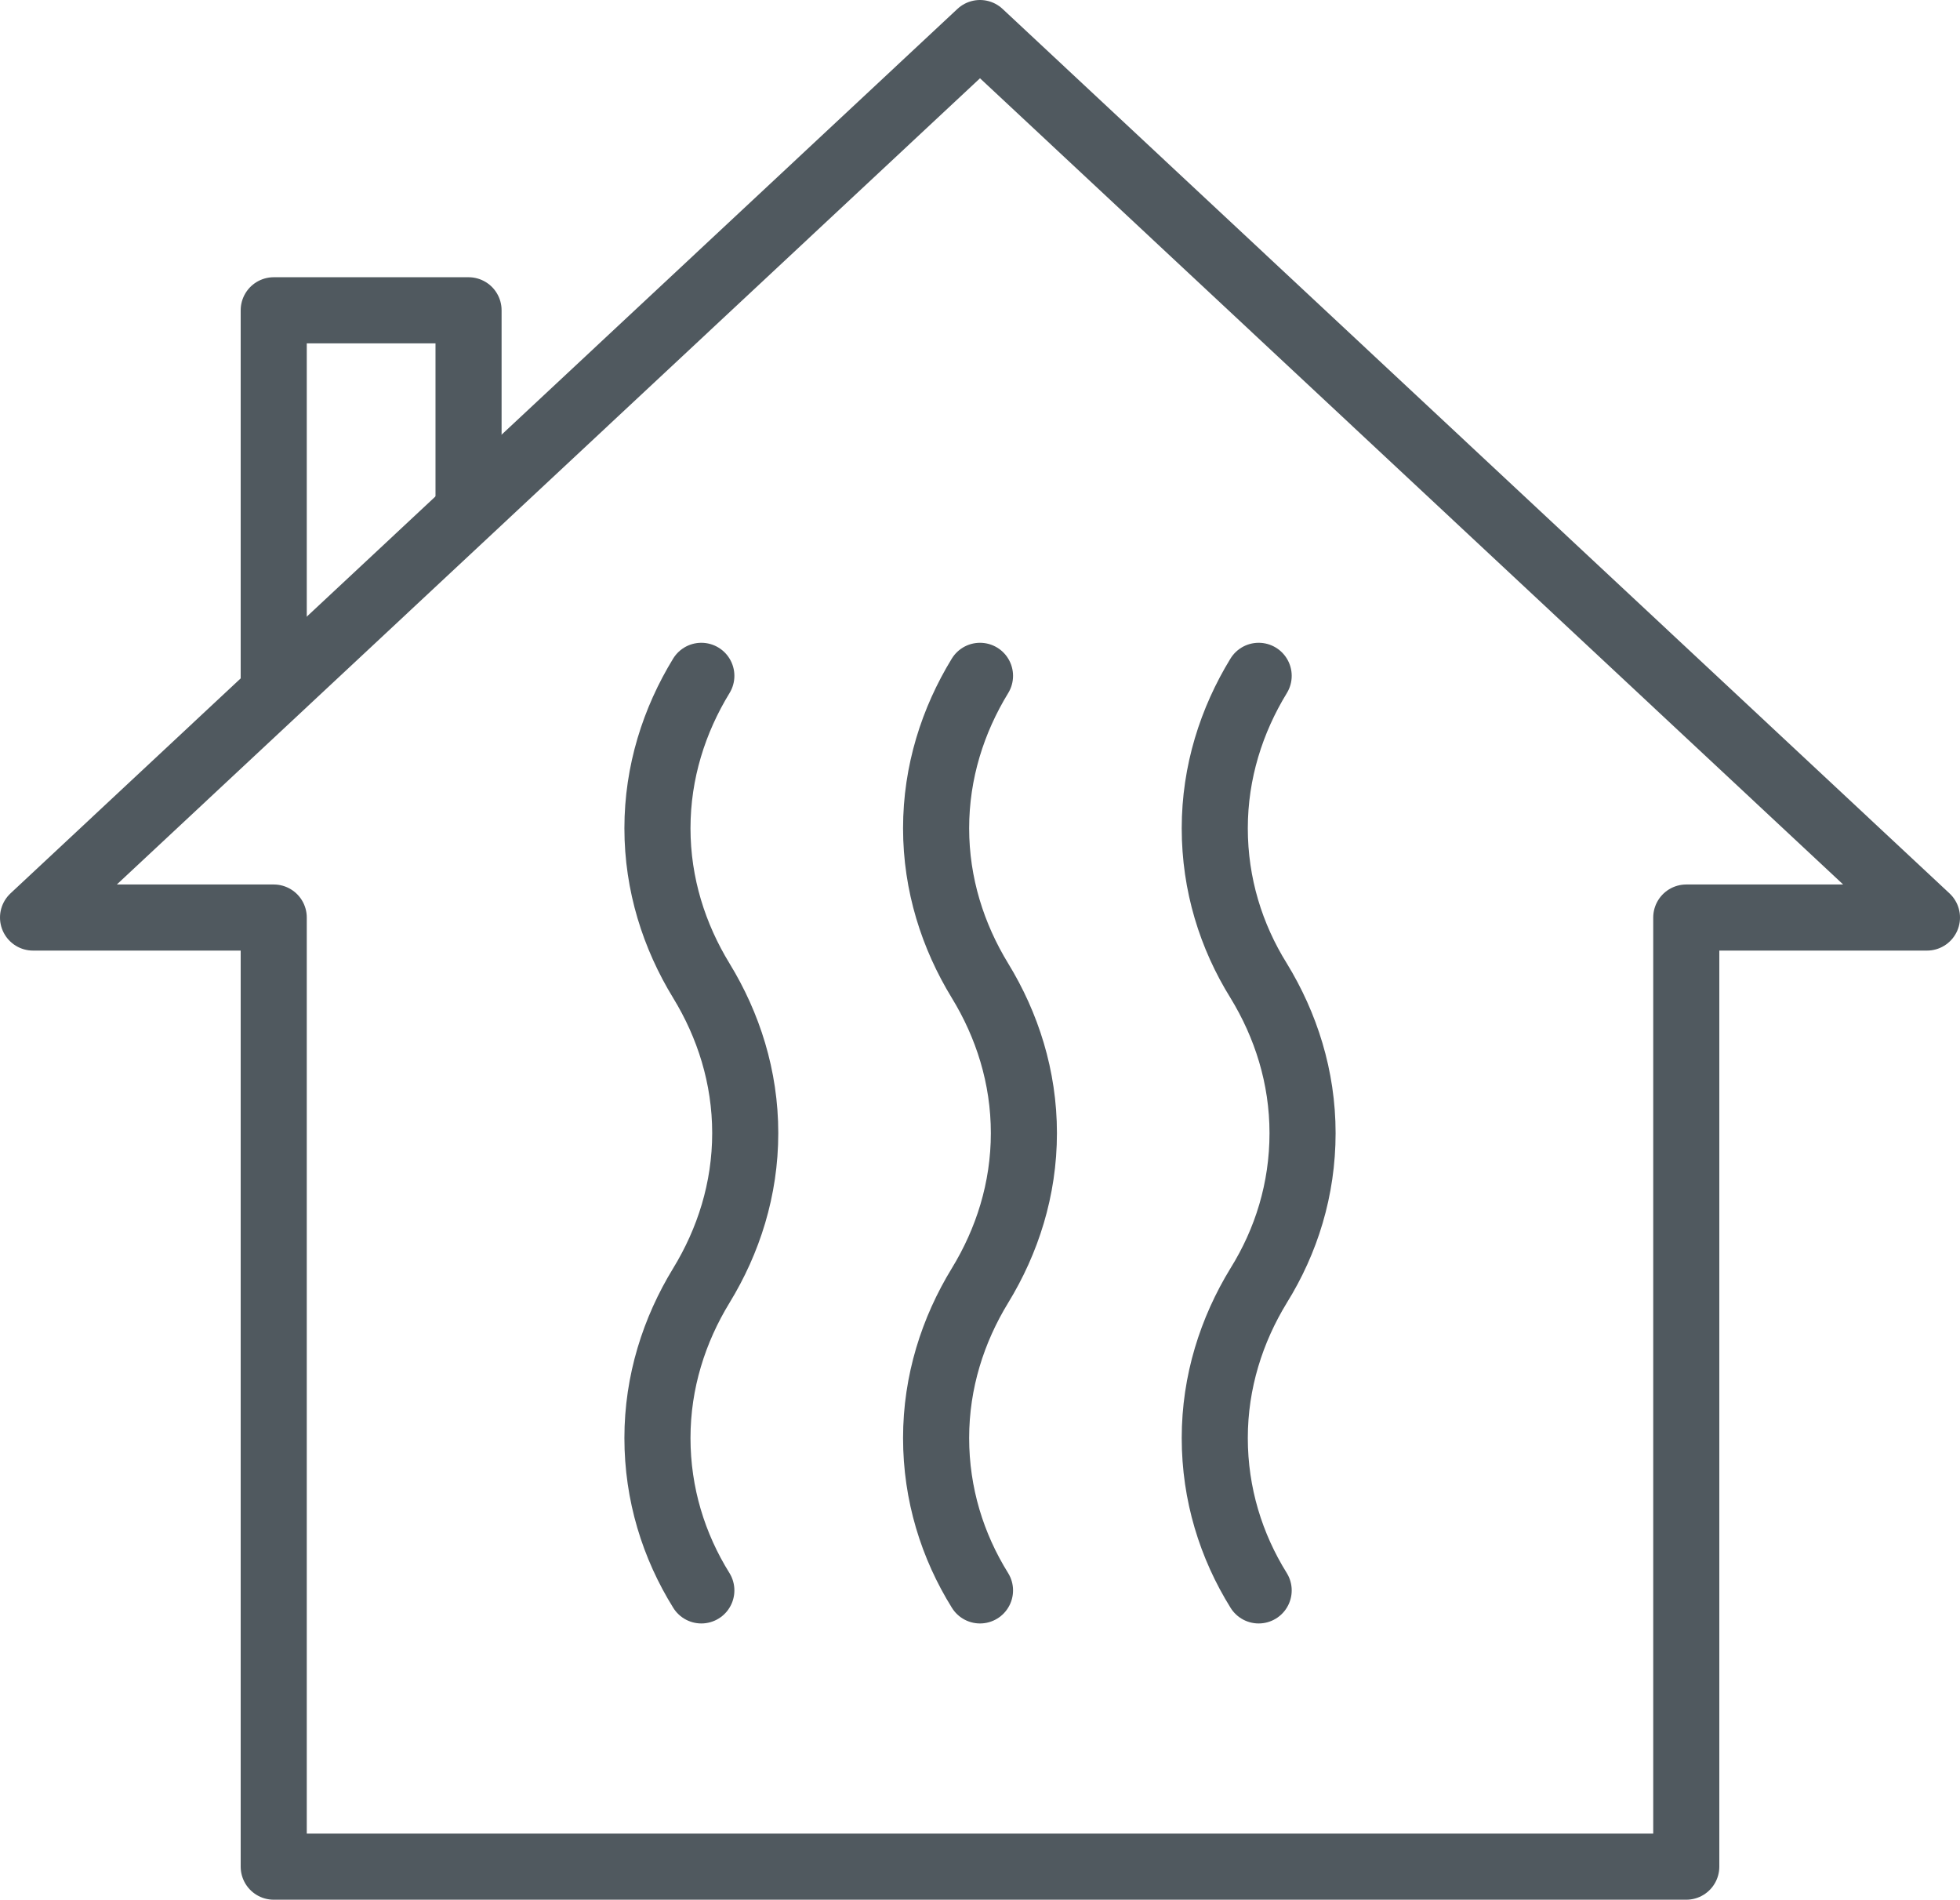 <?xml version="1.0" encoding="UTF-8"?>
<svg id="Layer_2" data-name="Layer 2" xmlns="http://www.w3.org/2000/svg" viewBox="0 0 39.74 38.51">
  <defs>
    <style>
      .cls-1 {
        stroke-linecap: round;
      }

      .cls-1, .cls-2 {
        fill: none;
        stroke: #50595f;
        stroke-linejoin: round;
        stroke-width: 1.34px;
      }
    </style>
  </defs>
  <g id="Layer_1-2" data-name="Layer 1">
    <g>
      <g>
        <polygon class="cls-1" points="19.87 .67 .67 18.6 5.55 18.6 5.55 37.84 19.87 37.84 34.19 37.84 34.19 18.6 39.07 18.6 19.87 .67"/>
        <polyline class="cls-2" points="5.55 14.16 5.55 6.29 9.5 6.29 9.5 10.22"/>
      </g>
      <g>
        <path class="cls-1" d="M19.87,32.24c-.56-.9-.89-1.95-.89-3.09s.34-2.19.89-3.09.89-1.95.89-3.09-.34-2.19-.89-3.09-.89-1.95-.89-3.09.34-2.19.89-3.09"/>
        <path class="cls-1" d="M14.22,32.24c-.56-.9-.89-1.95-.89-3.09s.34-2.19.89-3.09.89-1.95.89-3.09-.34-2.19-.89-3.09-.89-1.95-.89-3.09.34-2.19.89-3.09"/>
        <path class="cls-1" d="M25.52,32.24c-.56-.9-.89-1.95-.89-3.09s.34-2.19.89-3.09c.56-.9.89-1.95.89-3.09s-.34-2.19-.89-3.09c-.56-.9-.89-1.95-.89-3.09s.34-2.19.89-3.09"/>
      </g>
    </g>
  </g>
</svg>